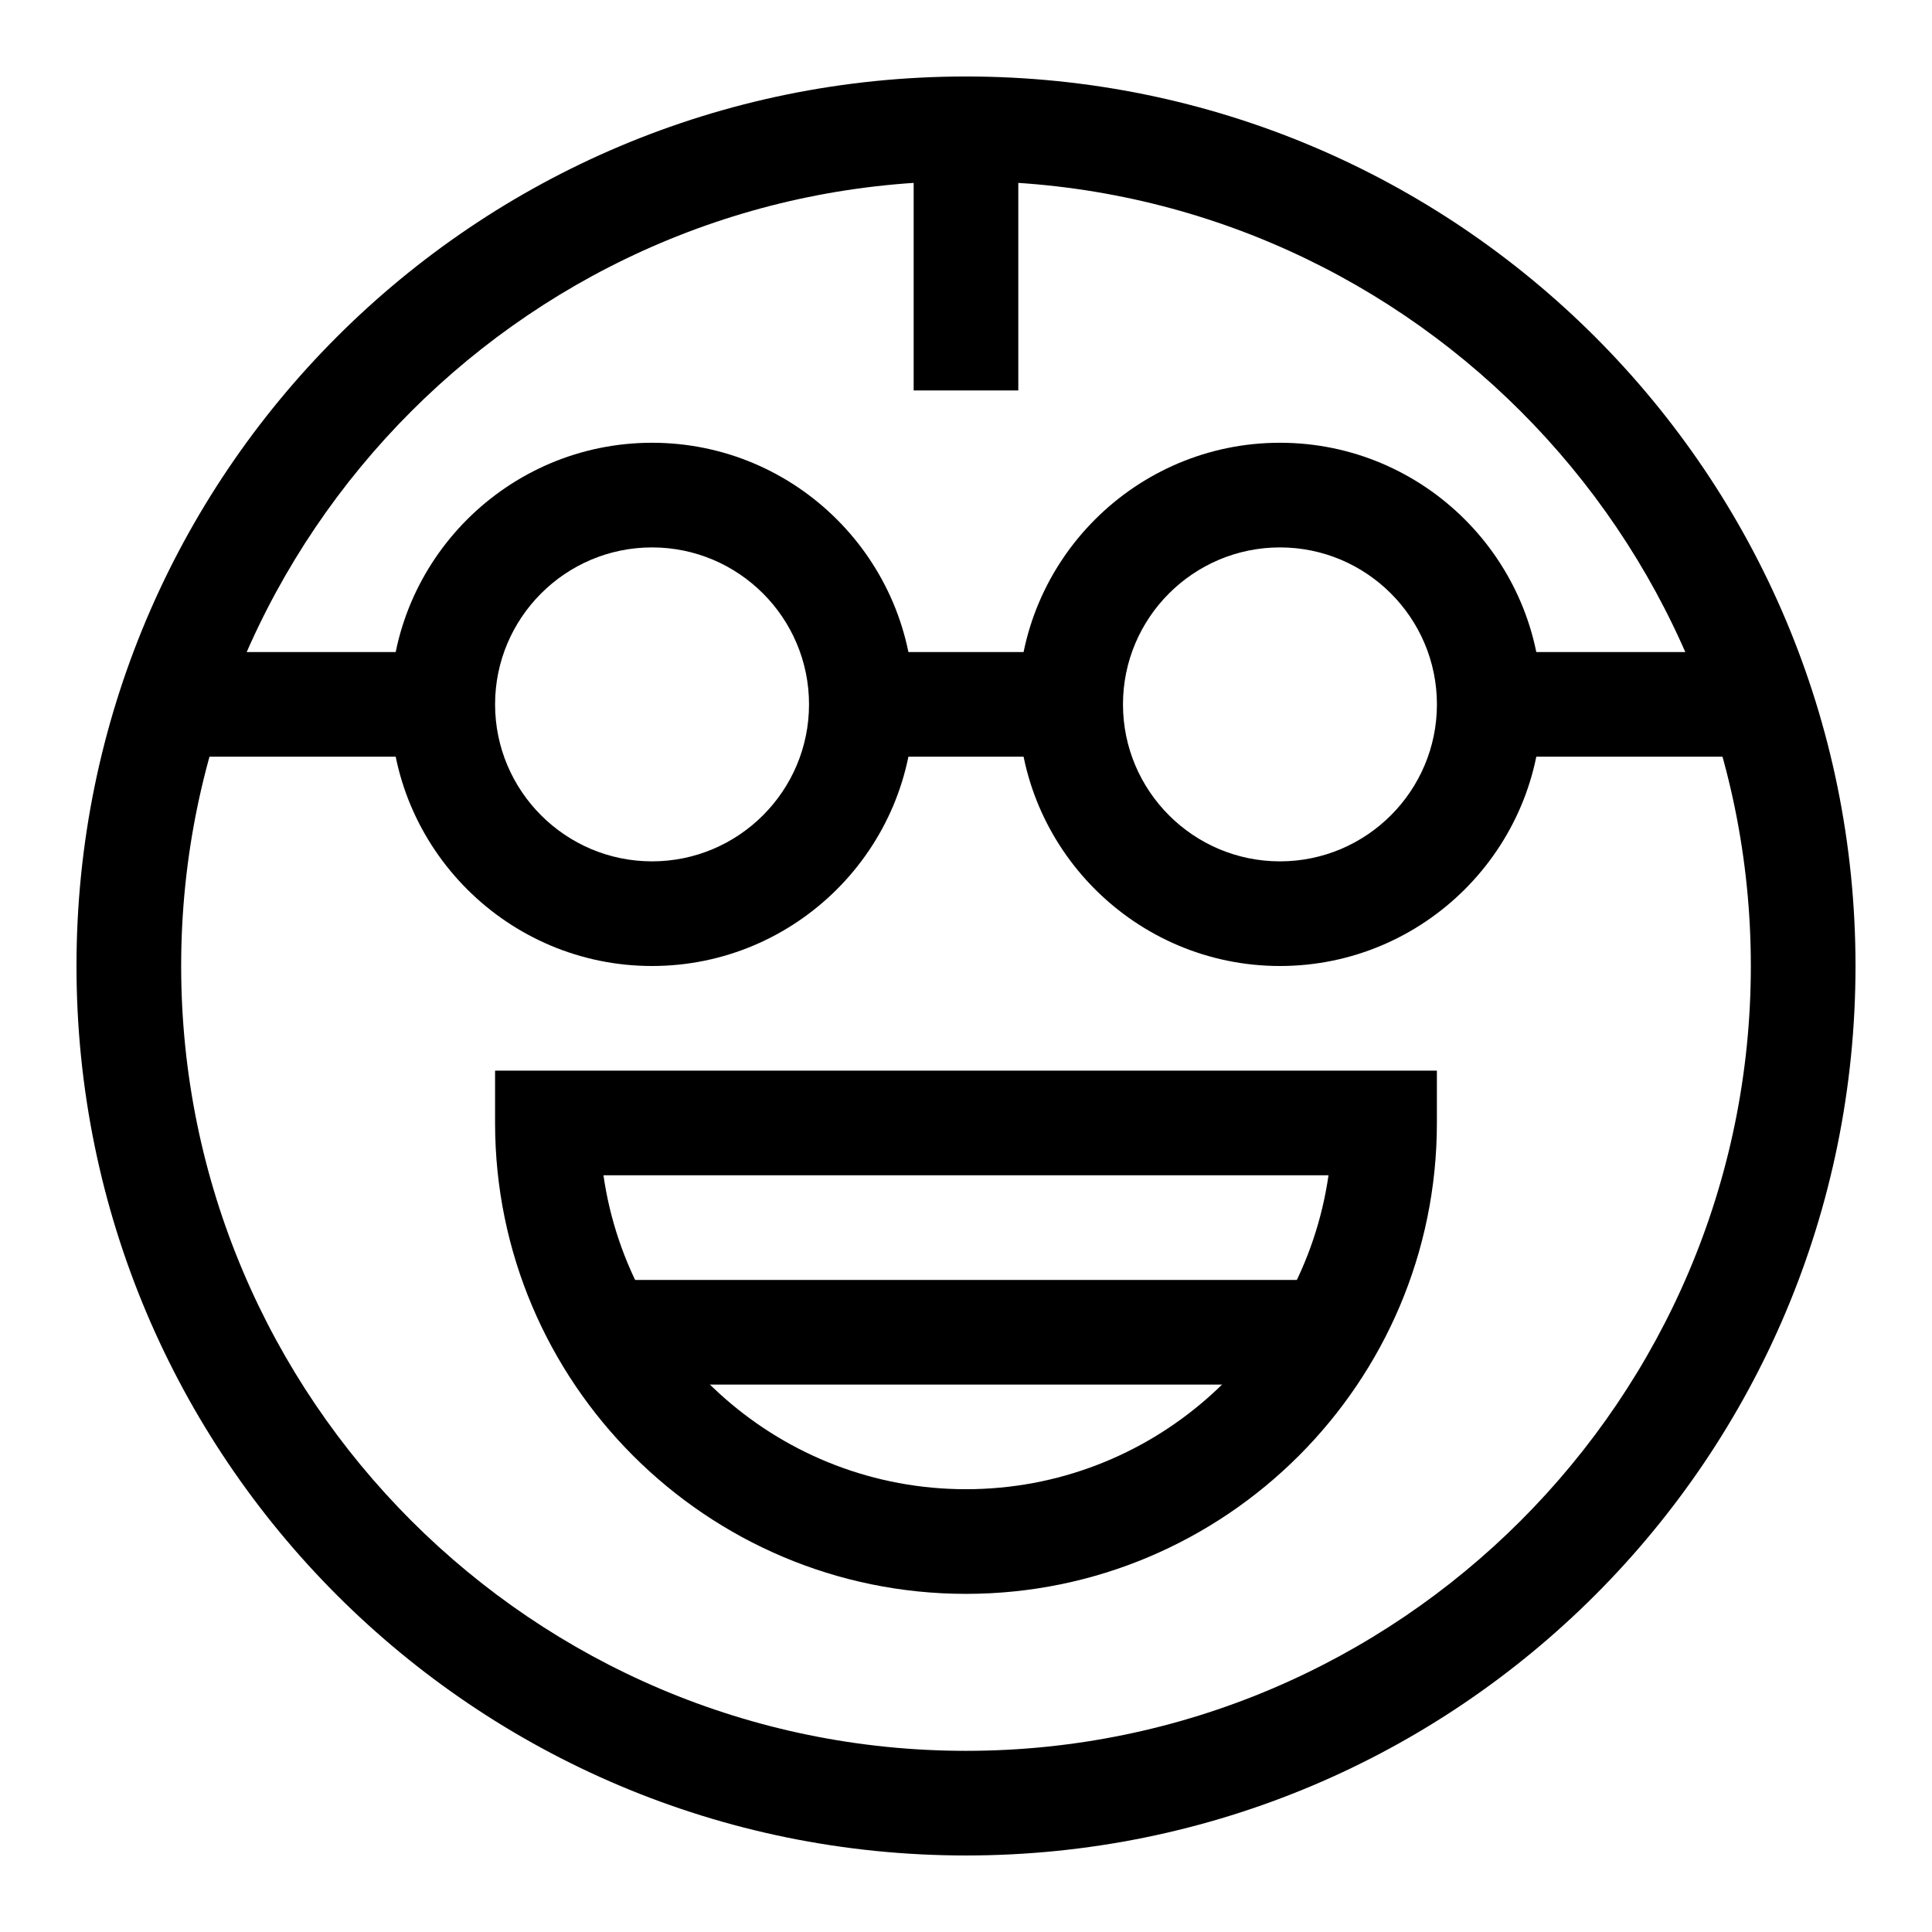 <?xml version="1.0" encoding="UTF-8"?>
<!-- Uploaded to: ICON Repo, www.iconrepo.com, Generator: ICON Repo Mixer Tools -->
<svg fill="#000000" width="800px" height="800px" version="1.1" viewBox="144 144 512 512" xmlns="http://www.w3.org/2000/svg">
 <g>
  <path d="m400 635.72c-130.28 0-235.73-105.43-235.73-235.72 0-130.28 105.43-235.73 235.73-235.73 130.28 0 235.73 105.43 235.73 235.73-0.004 130.28-105.43 235.72-235.73 235.72zm0-443.71c-114.69 0-207.99 93.305-207.99 207.99s93.305 207.99 207.99 207.99 207.99-93.305 207.99-207.99-93.305-207.99-207.99-207.99z"/>
  <path d="m316.8 400c-38.23 0-69.332-31.102-69.332-69.332s31.102-69.332 69.332-69.332 69.332 31.102 69.332 69.332-31.102 69.332-69.332 69.332zm0-110.93c-22.938 0-41.598 18.66-41.598 41.598s18.66 41.598 41.598 41.598 41.598-18.66 41.598-41.598c0.004-22.938-18.66-41.598-41.598-41.598z"/>
  <path d="m483.2 400c-38.23 0-69.332-31.102-69.332-69.332s31.102-69.332 69.332-69.332c38.23 0 69.332 31.102 69.332 69.332s-31.102 69.332-69.332 69.332zm0-110.93c-22.938 0-41.598 18.66-41.598 41.598s18.66 41.598 41.598 41.598 41.598-18.66 41.598-41.598-18.66-41.598-41.598-41.598z"/>
  <path d="m372.27 316.8h55.465v27.73h-55.465z"/>
  <path d="m538.66 316.8h69.332v27.73h-69.332z"/>
  <path d="m192.01 316.8h69.332v27.73h-69.332z"/>
  <path d="m400 566.39c-68.812 0-124.8-55.984-124.8-124.8v-13.867h249.59v13.867c0 68.816-55.98 124.8-124.79 124.8zm-96.078-110.93c6.75 46.977 47.262 83.195 96.074 83.195s89.328-36.223 96.074-83.195z"/>
  <path d="m302.93 483.2h194.12v27.73h-194.12z"/>
  <path d="m386.13 178.14h27.73v69.332h-27.73z"/>
 </g>
</svg>